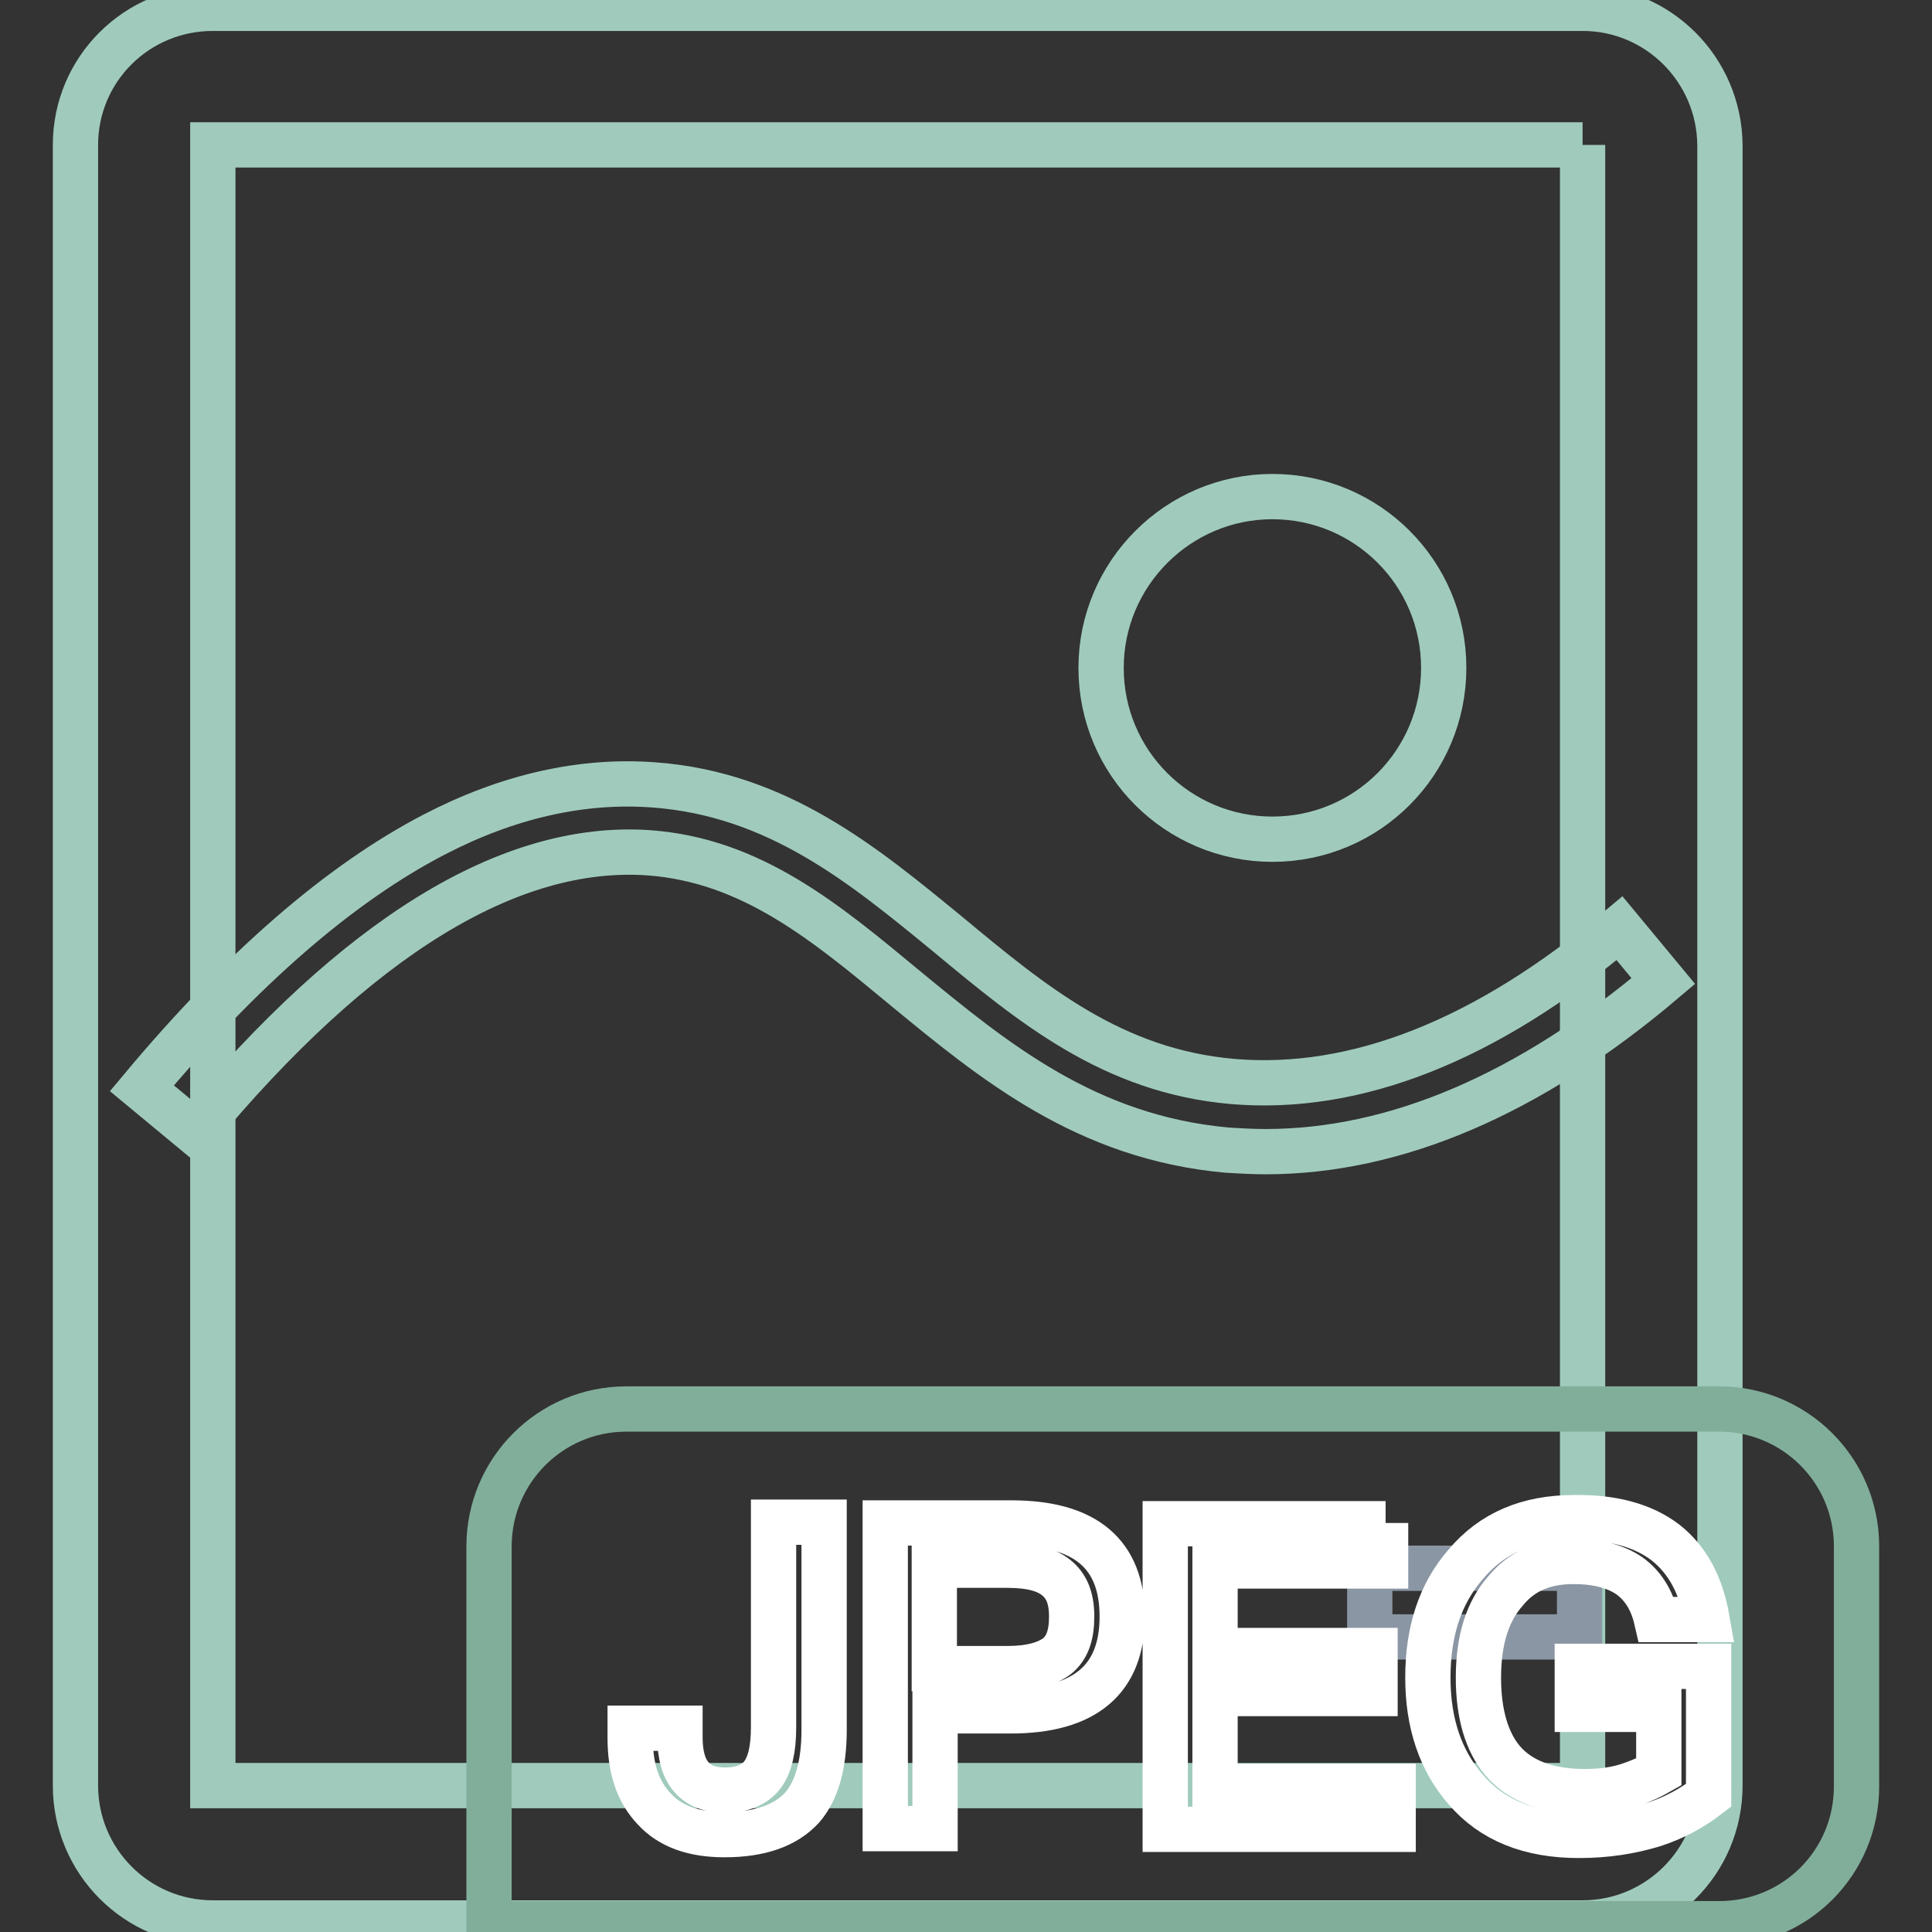 <?xml version="1.0" encoding="utf-8"?>
<!-- Svg Vector Icons : http://www.onlinewebfonts.com/icon -->
<!DOCTYPE svg PUBLIC "-//W3C//DTD SVG 1.1//EN" "http://www.w3.org/Graphics/SVG/1.1/DTD/svg11.dtd">
<svg version="1.1" xmlns="http://www.w3.org/2000/svg" xmlns:xlink="http://www.w3.org/1999/xlink" x="0px" y="0px" viewBox="0 0 256 256" enable-background="new 0 0 256 256" xml:space="preserve">
<rect x="0" y="0" width="256" height="256" fill="#333333" stroke="none"/>
<g> <path stroke-width="6" fill-opacity="0" stroke="#a0cbbc"  d="M209.7,19.2v217.4H28.2V19.2H209.7 M209.7,1.1H28.2C18.1,1.1,10,9.2,10,19.2v217.4c0,10,8.1,18.2,18.2,18.2 h181.5c10,0,18.2-8.1,18.2-18.2V19.2C227.8,9.2,219.7,1.1,209.7,1.1z"/> <path stroke-width="6" fill-opacity="0" stroke="#8b96a4"  d="M181.5,216.9v-9.1h27.8v9.1H181.5z"/> <path stroke-width="6" fill-opacity="0" stroke="#81ae9a"  d="M227.8,254.9h-163v-50c0-10,8.1-18.2,18.2-18.2h144.8c10,0,18.2,8.1,18.2,18.2v31.8 C246,246.8,237.9,254.9,227.8,254.9L227.8,254.9z"/> <path stroke-width="6" fill-opacity="0" stroke="#ffffff"  d="M109.2,201.8v27.4c0,4.7-1,8.1-2.9,10.3c-2.2,2.4-5.6,3.6-10.3,3.6c-4.1,0-7.2-1.1-9.3-3.4 c-2.2-2.3-3.2-5.4-3.2-9.4V229h6.6v1.2c0,4.7,2,7,6,7c2.2,0,3.9-0.7,4.9-2c1-1.3,1.5-3.4,1.5-6.3v-27.2H109.2z M134,201.8 c9.8,0,14.7,4.1,14.7,12.4c0,8.3-4.9,12.5-14.8,12.5h-10v15.6h-6.6v-40.5H134L134,201.8z M123.8,221.1h9.7c3,0,5.1-0.6,6.5-1.6 c1.4-1.1,2-2.8,2-5.3s-0.7-4.1-2.1-5.2c-1.4-1.1-3.5-1.6-6.4-1.6h-9.7V221.1z M183.6,201.8v5.7H161v11.2h21.2v5.7H161v12.3h23.6 v5.7h-30.2v-40.5H183.6z M220.7,204.4c2.9,2.3,4.7,5.6,5.5,10.2h-6.7c-0.6-2.6-1.8-4.5-3.6-5.8c-1.9-1.3-4.4-1.9-7.4-1.9 c-3.8,0-6.8,1.2-9,3.9c-2.4,2.7-3.6,6.5-3.6,11.5c0,4.8,1.1,8.5,3.2,11c2.3,2.7,6,4.1,10.9,4.1c1.9,0,3.7-0.2,5.4-0.7 c1.6-0.5,3-1.1,4.4-1.9v-8.3H209v-5.7h17.4v17.1c-2.2,1.7-4.6,3-7.4,3.9c-3,0.9-6.2,1.4-9.8,1.4c-6.5,0-11.5-2-15-6.1 c-3.3-3.8-5-8.7-5-14.8c0-6.1,1.6-11.1,5-15c3.5-4.2,8.3-6.2,14.3-6.2C213.6,201,217.7,202.1,220.7,204.4L220.7,204.4z"/> <path stroke-width="6" fill-opacity="0" stroke="#a0cbbc"  d="M167.7,152.6c-1.7,0-3.4-0.1-5.1-0.2c-18.7-1.7-30.9-11.8-42.7-21.5C109.4,122.2,99.6,114,86,113 c-18.4-1.3-38.7,11.1-60.2,37l-7-5.8C32,128.4,45,117.1,57.5,110.6c9.8-5.1,19.6-7.3,29.1-6.6c16.5,1.2,27.9,10.7,39,19.8 c11.2,9.3,21.8,18.1,37.7,19.5c16.3,1.4,33.6-5.4,51.3-20.3l5.8,7C202.7,145,184.9,152.6,167.7,152.6L167.7,152.6z"/> <path stroke-width="6" fill-opacity="0" stroke="#a0cbbc"  d="M145.9,88.5c0,12.6,10.2,22.7,22.7,22.7c12.6,0,22.7-10.2,22.7-22.7c0-12.6-10.2-22.7-22.7-22.7 C156.1,65.8,145.9,76,145.9,88.5z"/></g>
</svg>